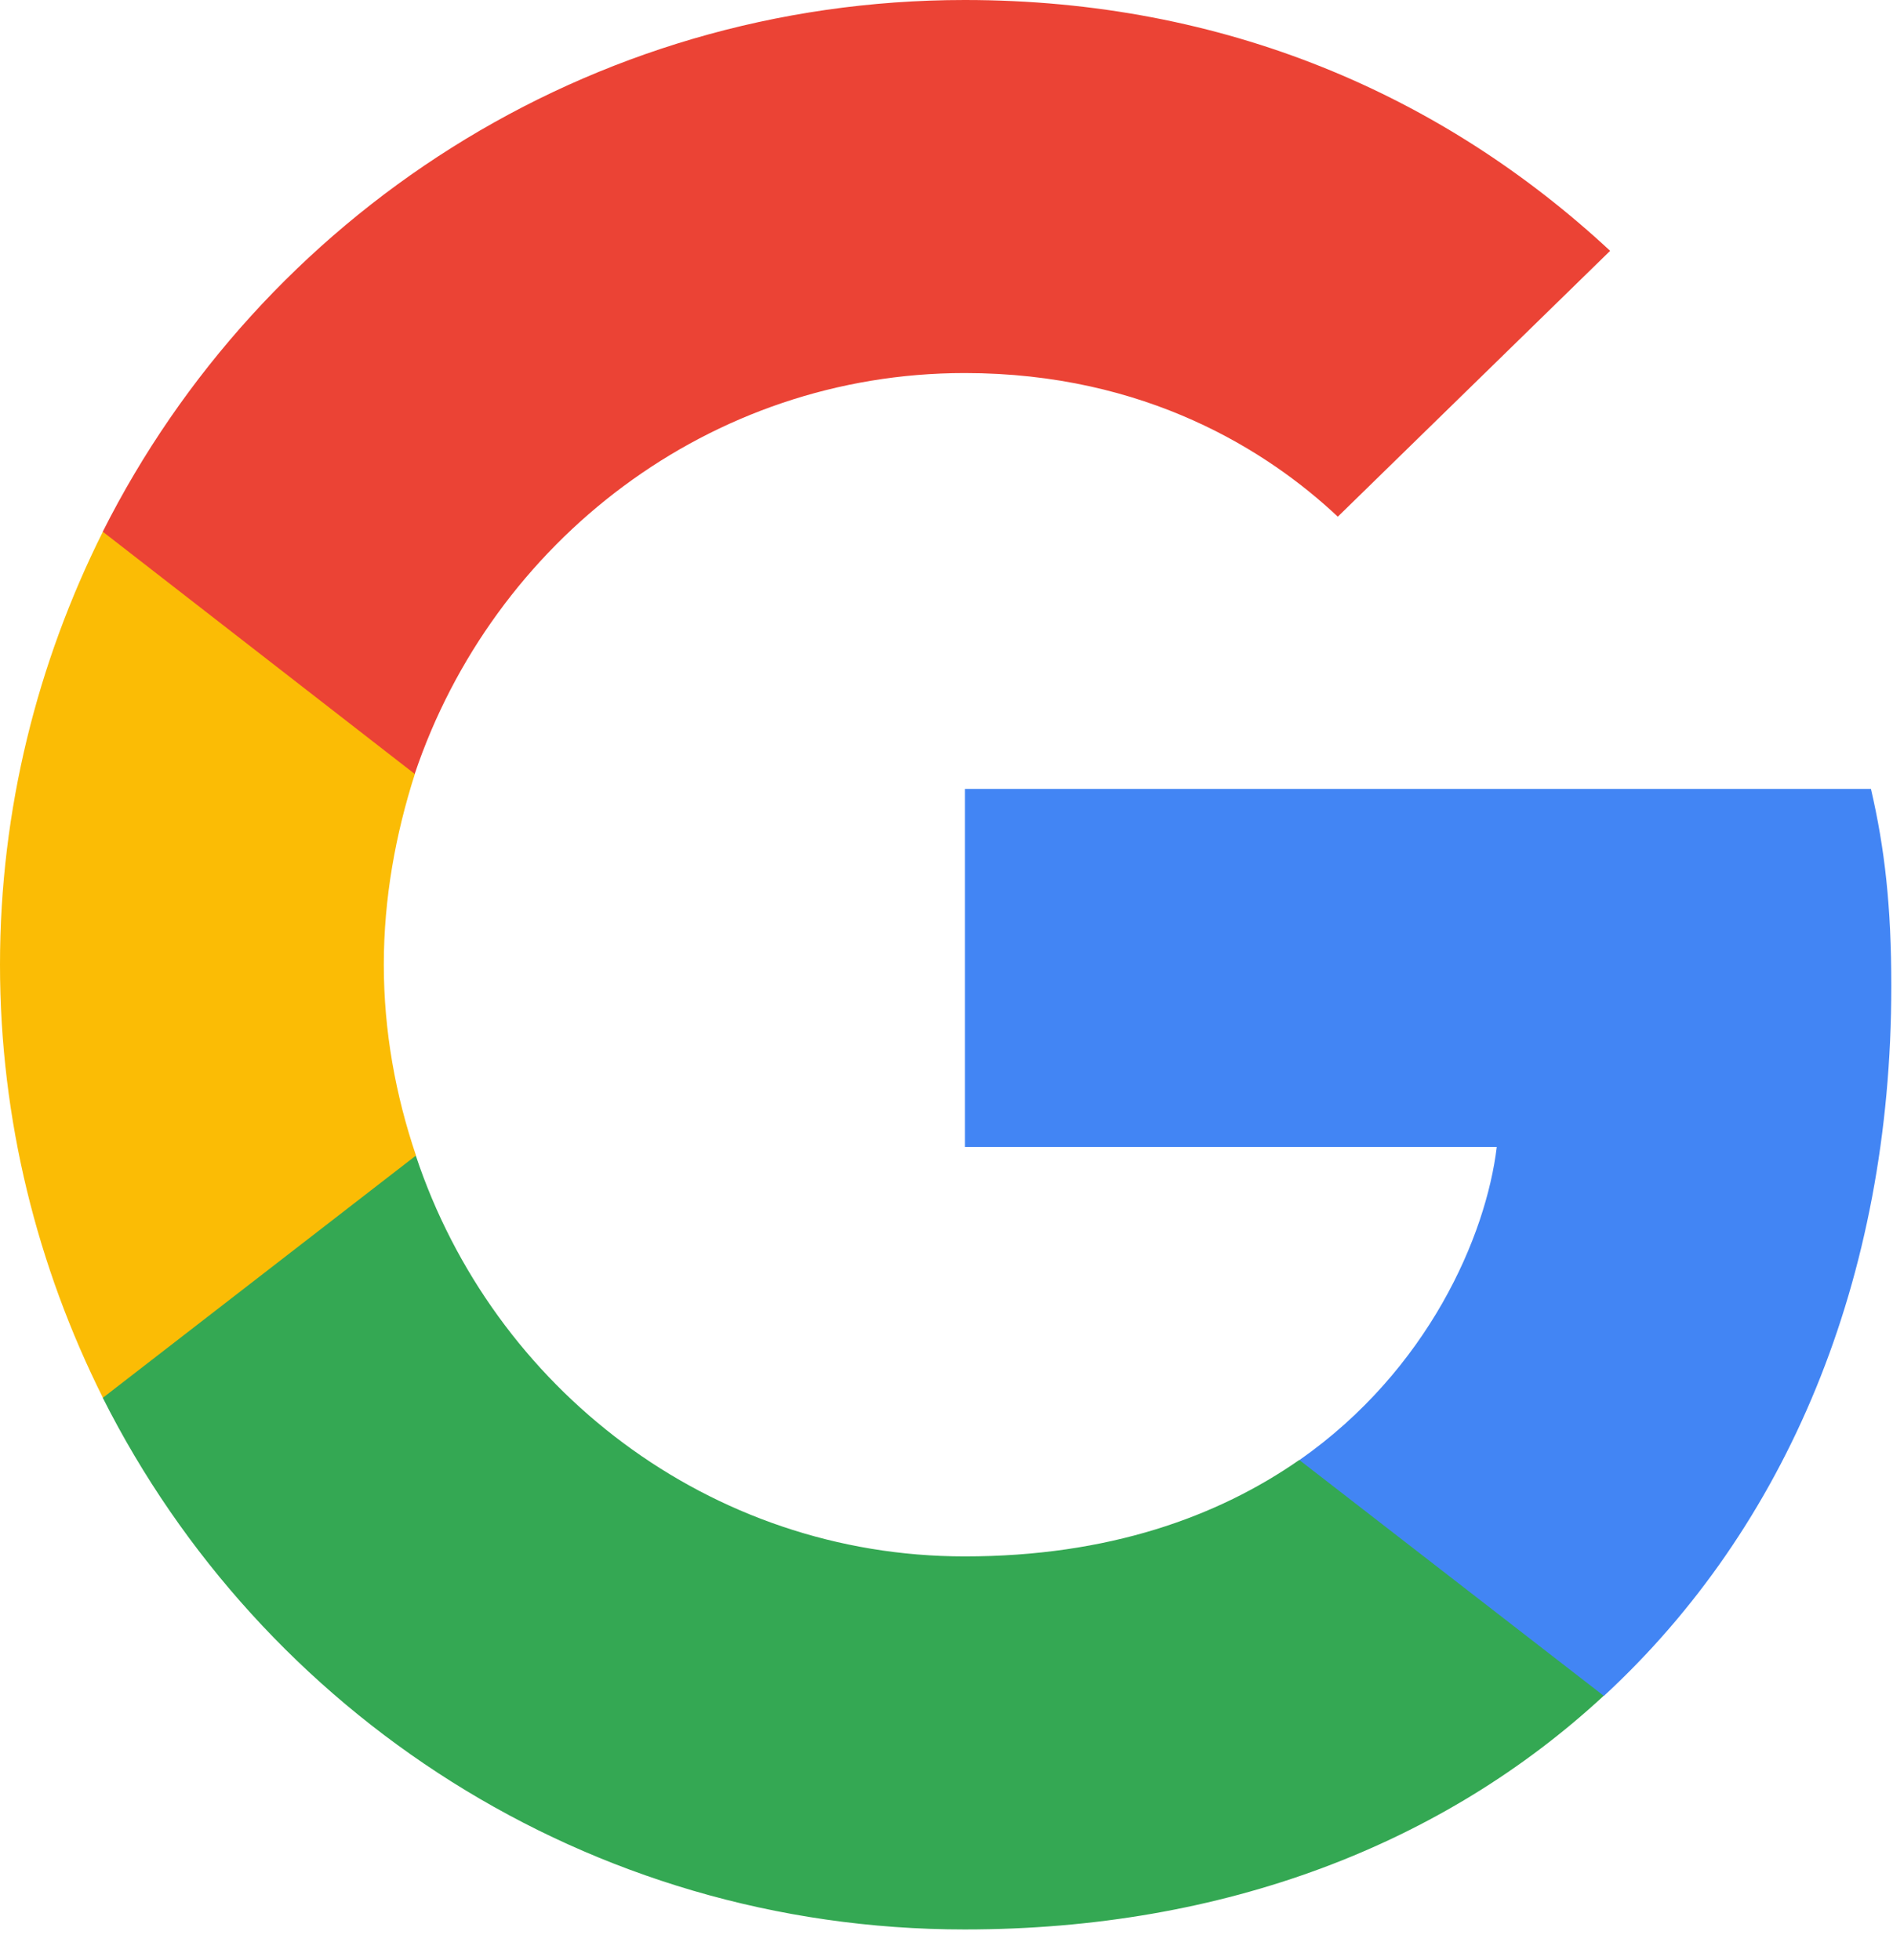 <?xml version="1.0" encoding="UTF-8"?>
<svg xmlns="http://www.w3.org/2000/svg" width="28" height="29" viewBox="0 0 28 29" fill="none">
  <path d="M27.975 14.59C27.975 13.417 27.88 12.56 27.674 11.672H14.273V16.969H22.139C21.981 18.285 21.124 20.268 19.221 21.6L19.195 21.777L23.431 25.059L23.725 25.089C26.421 22.599 27.975 18.936 27.975 14.59Z" fill="#4285F4"></path>
  <path d="M14.27 28.545C18.123 28.545 21.358 27.276 23.721 25.088L19.218 21.599C18.012 22.439 16.395 23.026 14.27 23.026C10.495 23.026 7.292 20.536 6.15 17.095L5.983 17.109L1.577 20.519L1.52 20.679C3.867 25.341 8.688 28.545 14.27 28.545Z" fill="#34A853"></path>
  <path d="M6.153 17.095C5.852 16.207 5.677 15.255 5.677 14.272C5.677 13.289 5.852 12.337 6.137 11.449L6.129 11.26L1.668 7.796L1.522 7.865C0.555 9.8 0 11.973 0 14.272C0 16.572 0.555 18.744 1.522 20.679L6.153 17.095Z" fill="#FBBC05"></path>
  <path d="M14.27 5.519C16.95 5.519 18.758 6.676 19.788 7.644L23.816 3.711C21.343 1.412 18.123 0 14.27 0C8.688 0 3.867 3.203 1.52 7.866L6.134 11.45C7.292 8.009 10.495 5.519 14.27 5.519Z" fill="#EB4335"></path>
</svg>
